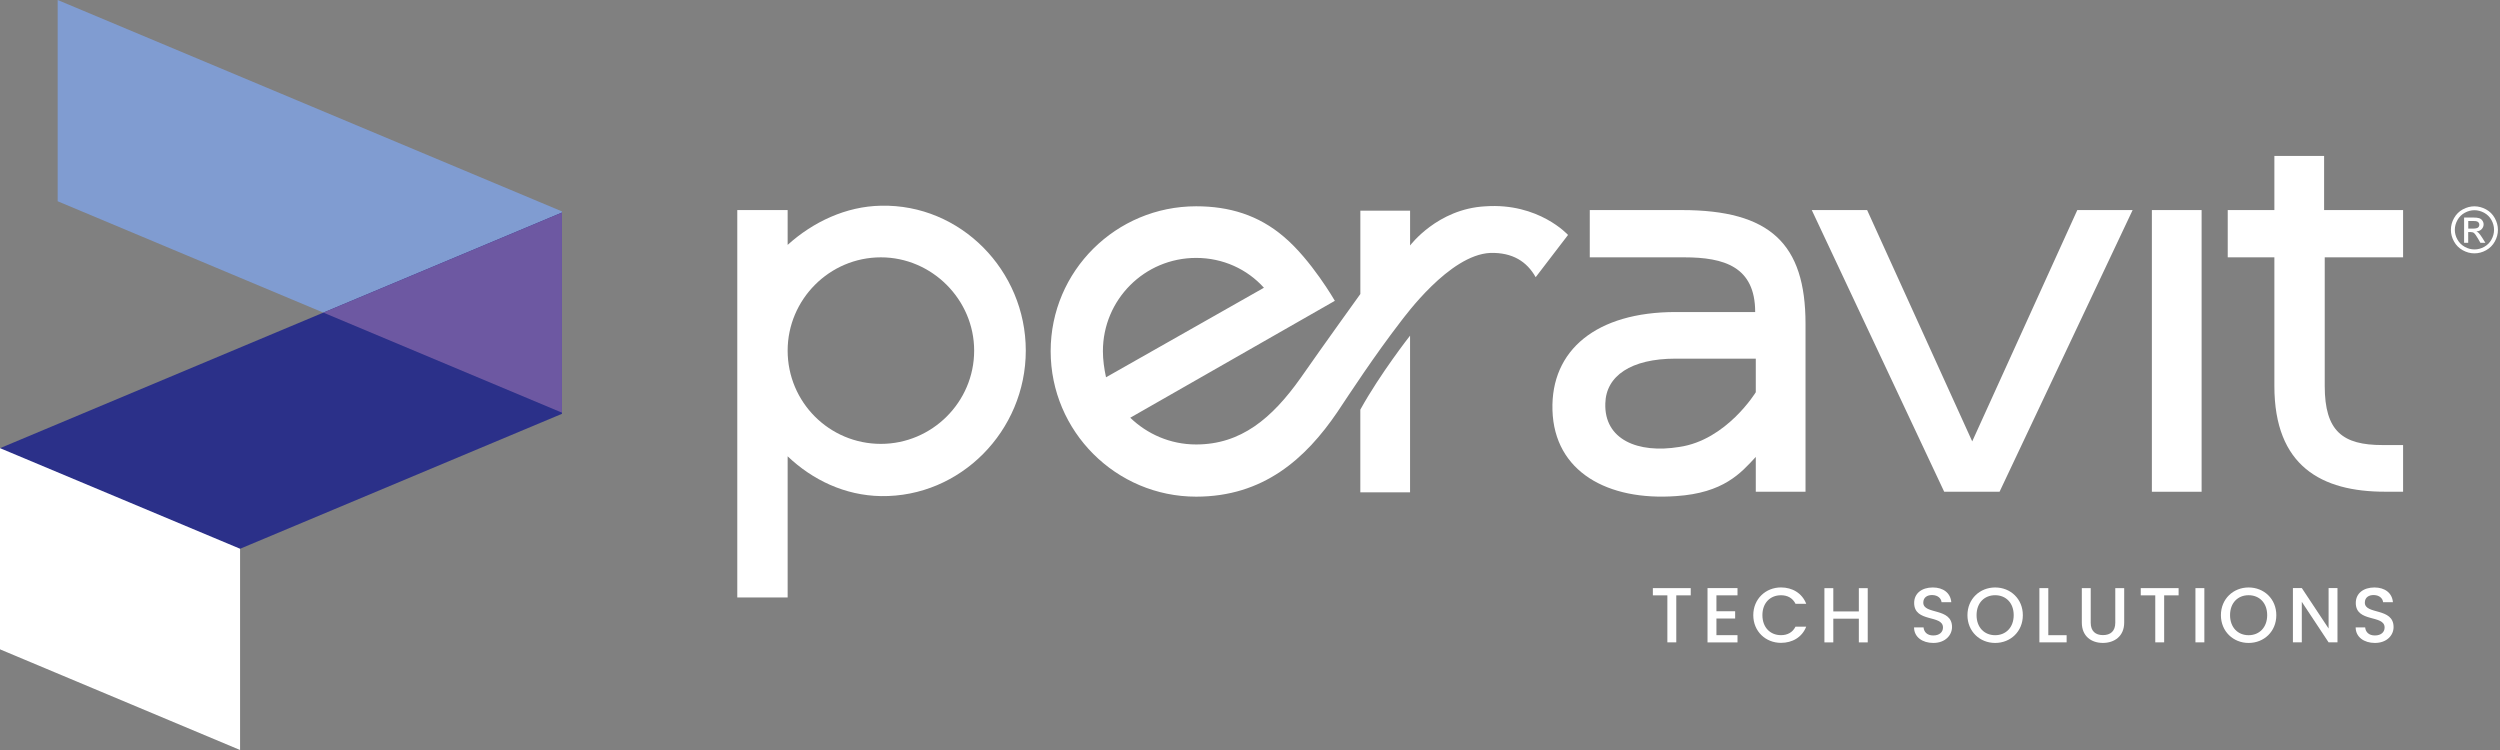 <svg width="140" height="42" viewBox="0 0 140 42" fill="none" xmlns="http://www.w3.org/2000/svg">
<rect x="0" y="0" width="140" height="42" fill="#808080" stroke="none"/>
<path d="M3.229 0V11.27L31.47 23.109V11.839L3.229 0Z" fill="#809CD1"/>
<path d="M0 36.367L31.47 23.173V11.904L0 25.098V36.367Z" fill="#2B3089"/>
<path d="M31.47 23.109V11.904L18.108 17.506L31.47 23.109Z" fill="#6D58A2"/>
<path d="M13.444 30.733H13.451L0 25.096V36.363L13.444 42V30.733Z" fill="white"/>
<path d="M49.331 11.52C53.788 11.417 57.444 15.142 57.444 19.634C57.444 24.125 53.788 27.851 49.331 27.782C47.311 27.747 45.499 26.876 44.108 25.553V33.458H41.288V11.764H44.108V13.714C45.536 12.424 47.38 11.555 49.331 11.52ZM49.331 24.857C52.187 24.857 54.553 22.522 54.553 19.634C54.553 16.777 52.185 14.411 49.331 14.411C46.44 14.411 44.108 16.78 44.108 19.634C44.108 22.522 46.44 24.857 49.331 24.857Z" fill="white"/>
<path d="M85.998 15.523C85.51 14.654 84.71 14.13 83.456 14.164C81.159 14.268 78.65 17.752 78.477 17.959C76.946 19.944 75.587 22.034 74.89 23.078C73.114 25.691 70.746 27.813 66.985 27.813C62.494 27.813 58.837 24.157 58.837 19.665C58.837 15.174 62.494 11.552 66.985 11.552C68.83 11.552 70.467 12.039 71.895 13.258C73.427 14.546 74.752 16.846 74.752 16.846L63.294 23.393C64.235 24.299 65.523 24.89 66.985 24.89C69.492 24.89 71.233 23.428 72.836 21.165C74.124 19.318 76.18 16.464 76.18 16.464V11.798H78.965V13.748C78.965 13.748 80.496 11.694 83.178 11.554C86.172 11.345 87.81 13.157 87.81 13.157L85.998 15.523ZM70.78 16.114C69.84 15.07 68.483 14.443 66.985 14.443C64.095 14.443 61.763 16.777 61.763 19.665C61.763 20.153 61.832 20.64 61.937 21.128L70.78 16.114ZM78.963 18.796V27.572H76.178V22.94C77.293 20.921 78.963 18.796 78.963 18.796Z" fill="white"/>
<path d="M94.18 11.764C99.125 11.764 101.109 13.645 101.109 18.136V27.538H98.324V25.587C97.49 26.494 96.514 27.607 93.868 27.781C90.036 28.06 87.042 26.422 86.938 22.975C86.835 19.597 89.41 17.474 93.833 17.474H98.29C98.29 14.933 96.549 14.411 94.32 14.411H89.027V11.764H94.18ZM93.833 20.084C91.326 20.084 89.933 21.059 89.898 22.591C89.829 24.61 91.708 25.411 94.042 25.029C96.689 24.645 98.324 21.965 98.324 21.965V20.084H93.833Z" fill="white"/>
<path d="M119.427 11.764L111.975 27.538H108.875L101.459 11.764H104.559L110.444 24.718L116.329 11.764H119.427Z" fill="white"/>
<path d="M120.505 27.538H123.29V11.764H120.505V27.538Z" fill="white"/>
<path d="M127.365 14.409H124.753V11.764H127.365V8.733H130.15V11.762H134.573V14.409H130.185V21.616C130.185 24.157 131.195 24.923 133.423 24.923H134.573V27.536H133.563C130.01 27.536 127.365 26.108 127.365 21.616V14.409Z" fill="white"/>
<path d="M92.56 32.935H94.681V33.34H93.872V35.972H93.373V33.34H92.56V32.935Z" fill="white"/>
<path d="M97.3 33.339H96.12V34.23H97.168V34.637H96.12V35.569H97.3V35.975H95.621V32.933H97.3V33.339Z" fill="white"/>
<path d="M99.735 32.896C100.369 32.896 100.915 33.215 101.148 33.811H100.548C100.387 33.487 100.098 33.334 99.735 33.334C99.131 33.334 98.695 33.763 98.695 34.449C98.695 35.135 99.133 35.569 99.735 35.569C100.098 35.569 100.387 35.416 100.548 35.092H101.148C100.917 35.688 100.369 36 99.735 36C98.879 36 98.184 35.362 98.184 34.449C98.184 33.539 98.879 32.896 99.735 32.896Z" fill="white"/>
<path d="M104.095 34.646H102.665V35.974H102.167V32.937H102.665V34.24H104.095V32.937H104.593V35.974H104.095V34.646Z" fill="white"/>
<path d="M108.263 36.005C107.655 36.005 107.187 35.673 107.187 35.136H107.719C107.741 35.386 107.916 35.586 108.261 35.586C108.61 35.586 108.807 35.399 108.807 35.14C108.807 34.406 107.193 34.881 107.193 33.764C107.193 33.231 107.618 32.898 108.237 32.898C108.82 32.898 109.229 33.205 109.273 33.725H108.727C108.71 33.52 108.531 33.332 108.216 33.323C107.926 33.315 107.704 33.455 107.704 33.748C107.704 34.434 109.314 34.007 109.314 35.116C109.311 35.567 108.94 36.005 108.263 36.005Z" fill="white"/>
<path d="M111.728 36.005C110.871 36.005 110.177 35.362 110.177 34.45C110.177 33.539 110.871 32.898 111.728 32.898C112.593 32.898 113.279 33.541 113.279 34.45C113.279 35.362 112.593 36.005 111.728 36.005ZM111.728 35.571C112.332 35.571 112.767 35.133 112.767 34.447C112.767 33.761 112.329 33.332 111.728 33.332C111.124 33.332 110.688 33.761 110.688 34.447C110.686 35.136 111.124 35.571 111.728 35.571Z" fill="white"/>
<path d="M114.705 32.935V35.571H115.731V35.972H114.206V32.935H114.705Z" fill="white"/>
<path d="M116.582 32.935H117.08V34.872C117.08 35.344 117.347 35.566 117.766 35.566C118.189 35.566 118.456 35.344 118.456 34.872V32.935H118.955V34.863C118.955 35.638 118.396 36.004 117.762 36.004C117.123 36.004 116.582 35.638 116.582 34.863V32.935Z" fill="white"/>
<path d="M119.882 32.935H122.002V33.34H121.193V35.972H120.695V33.34H119.882V32.935Z" fill="white"/>
<path d="M122.945 32.935H123.444V35.972H122.945V32.935Z" fill="white"/>
<path d="M125.922 36.005C125.066 36.005 124.371 35.362 124.371 34.45C124.371 33.539 125.066 32.898 125.922 32.898C126.787 32.898 127.474 33.541 127.474 34.45C127.474 35.362 126.787 36.005 125.922 36.005ZM125.922 35.571C126.526 35.571 126.962 35.133 126.962 34.447C126.962 33.761 126.524 33.332 125.922 33.332C125.318 33.332 124.883 33.761 124.883 34.447C124.883 35.136 125.318 35.571 125.922 35.571Z" fill="white"/>
<path d="M130.899 32.931V35.972H130.401L128.901 33.703V35.972H128.403V32.931H128.901L130.401 35.196V32.931H130.899Z" fill="white"/>
<path d="M132.994 36.005C132.386 36.005 131.917 35.673 131.917 35.136H132.45C132.472 35.386 132.647 35.586 132.992 35.586C133.341 35.586 133.538 35.399 133.538 35.14C133.538 34.406 131.924 34.881 131.924 33.764C131.924 33.231 132.349 32.898 132.968 32.898C133.551 32.898 133.96 33.205 134.004 33.725H133.453C133.436 33.52 133.257 33.332 132.942 33.323C132.653 33.315 132.431 33.455 132.431 33.748C132.431 34.434 134.04 34.007 134.04 35.116C134.042 35.567 133.671 36.005 132.994 36.005Z" fill="white"/>
<path d="M138.568 11.554C138.788 11.554 139.004 11.61 139.216 11.724C139.425 11.838 139.589 12 139.707 12.212C139.824 12.423 139.884 12.643 139.884 12.872C139.884 13.098 139.826 13.316 139.71 13.525C139.593 13.735 139.431 13.896 139.224 14.013C139.015 14.13 138.797 14.188 138.568 14.188C138.34 14.188 138.122 14.13 137.913 14.013C137.703 13.896 137.541 13.735 137.425 13.525C137.309 13.316 137.25 13.098 137.25 12.872C137.25 12.643 137.308 12.423 137.427 12.212C137.546 12 137.71 11.838 137.919 11.724C138.133 11.61 138.348 11.554 138.568 11.554ZM138.568 11.772C138.383 11.772 138.204 11.819 138.029 11.914C137.854 12.009 137.716 12.145 137.619 12.319C137.52 12.496 137.47 12.68 137.47 12.87C137.47 13.059 137.518 13.241 137.617 13.415C137.714 13.59 137.85 13.724 138.025 13.823C138.199 13.92 138.381 13.968 138.571 13.968C138.76 13.968 138.942 13.92 139.116 13.823C139.291 13.726 139.427 13.59 139.522 13.415C139.619 13.241 139.666 13.059 139.666 12.87C139.666 12.68 139.617 12.496 139.52 12.319C139.423 12.145 139.285 12.009 139.11 11.914C138.931 11.819 138.752 11.772 138.568 11.772ZM137.99 13.597V12.181H138.478C138.644 12.181 138.765 12.194 138.838 12.22C138.911 12.246 138.972 12.291 139.015 12.356C139.06 12.421 139.082 12.49 139.082 12.563C139.082 12.667 139.045 12.758 138.972 12.833C138.898 12.911 138.799 12.952 138.678 12.962C138.728 12.984 138.769 13.008 138.799 13.038C138.855 13.094 138.926 13.187 139.008 13.318L139.181 13.597H138.903L138.775 13.374C138.676 13.2 138.596 13.09 138.536 13.044C138.495 13.012 138.432 12.995 138.353 12.995H138.219V13.597H137.99ZM138.219 12.801H138.497C138.629 12.801 138.719 12.781 138.769 12.742C138.816 12.704 138.842 12.65 138.842 12.585C138.842 12.544 138.832 12.505 138.808 12.473C138.784 12.438 138.752 12.415 138.711 12.399C138.67 12.382 138.594 12.376 138.482 12.376H138.223V12.801H138.219Z" fill="white"/>
</svg>
